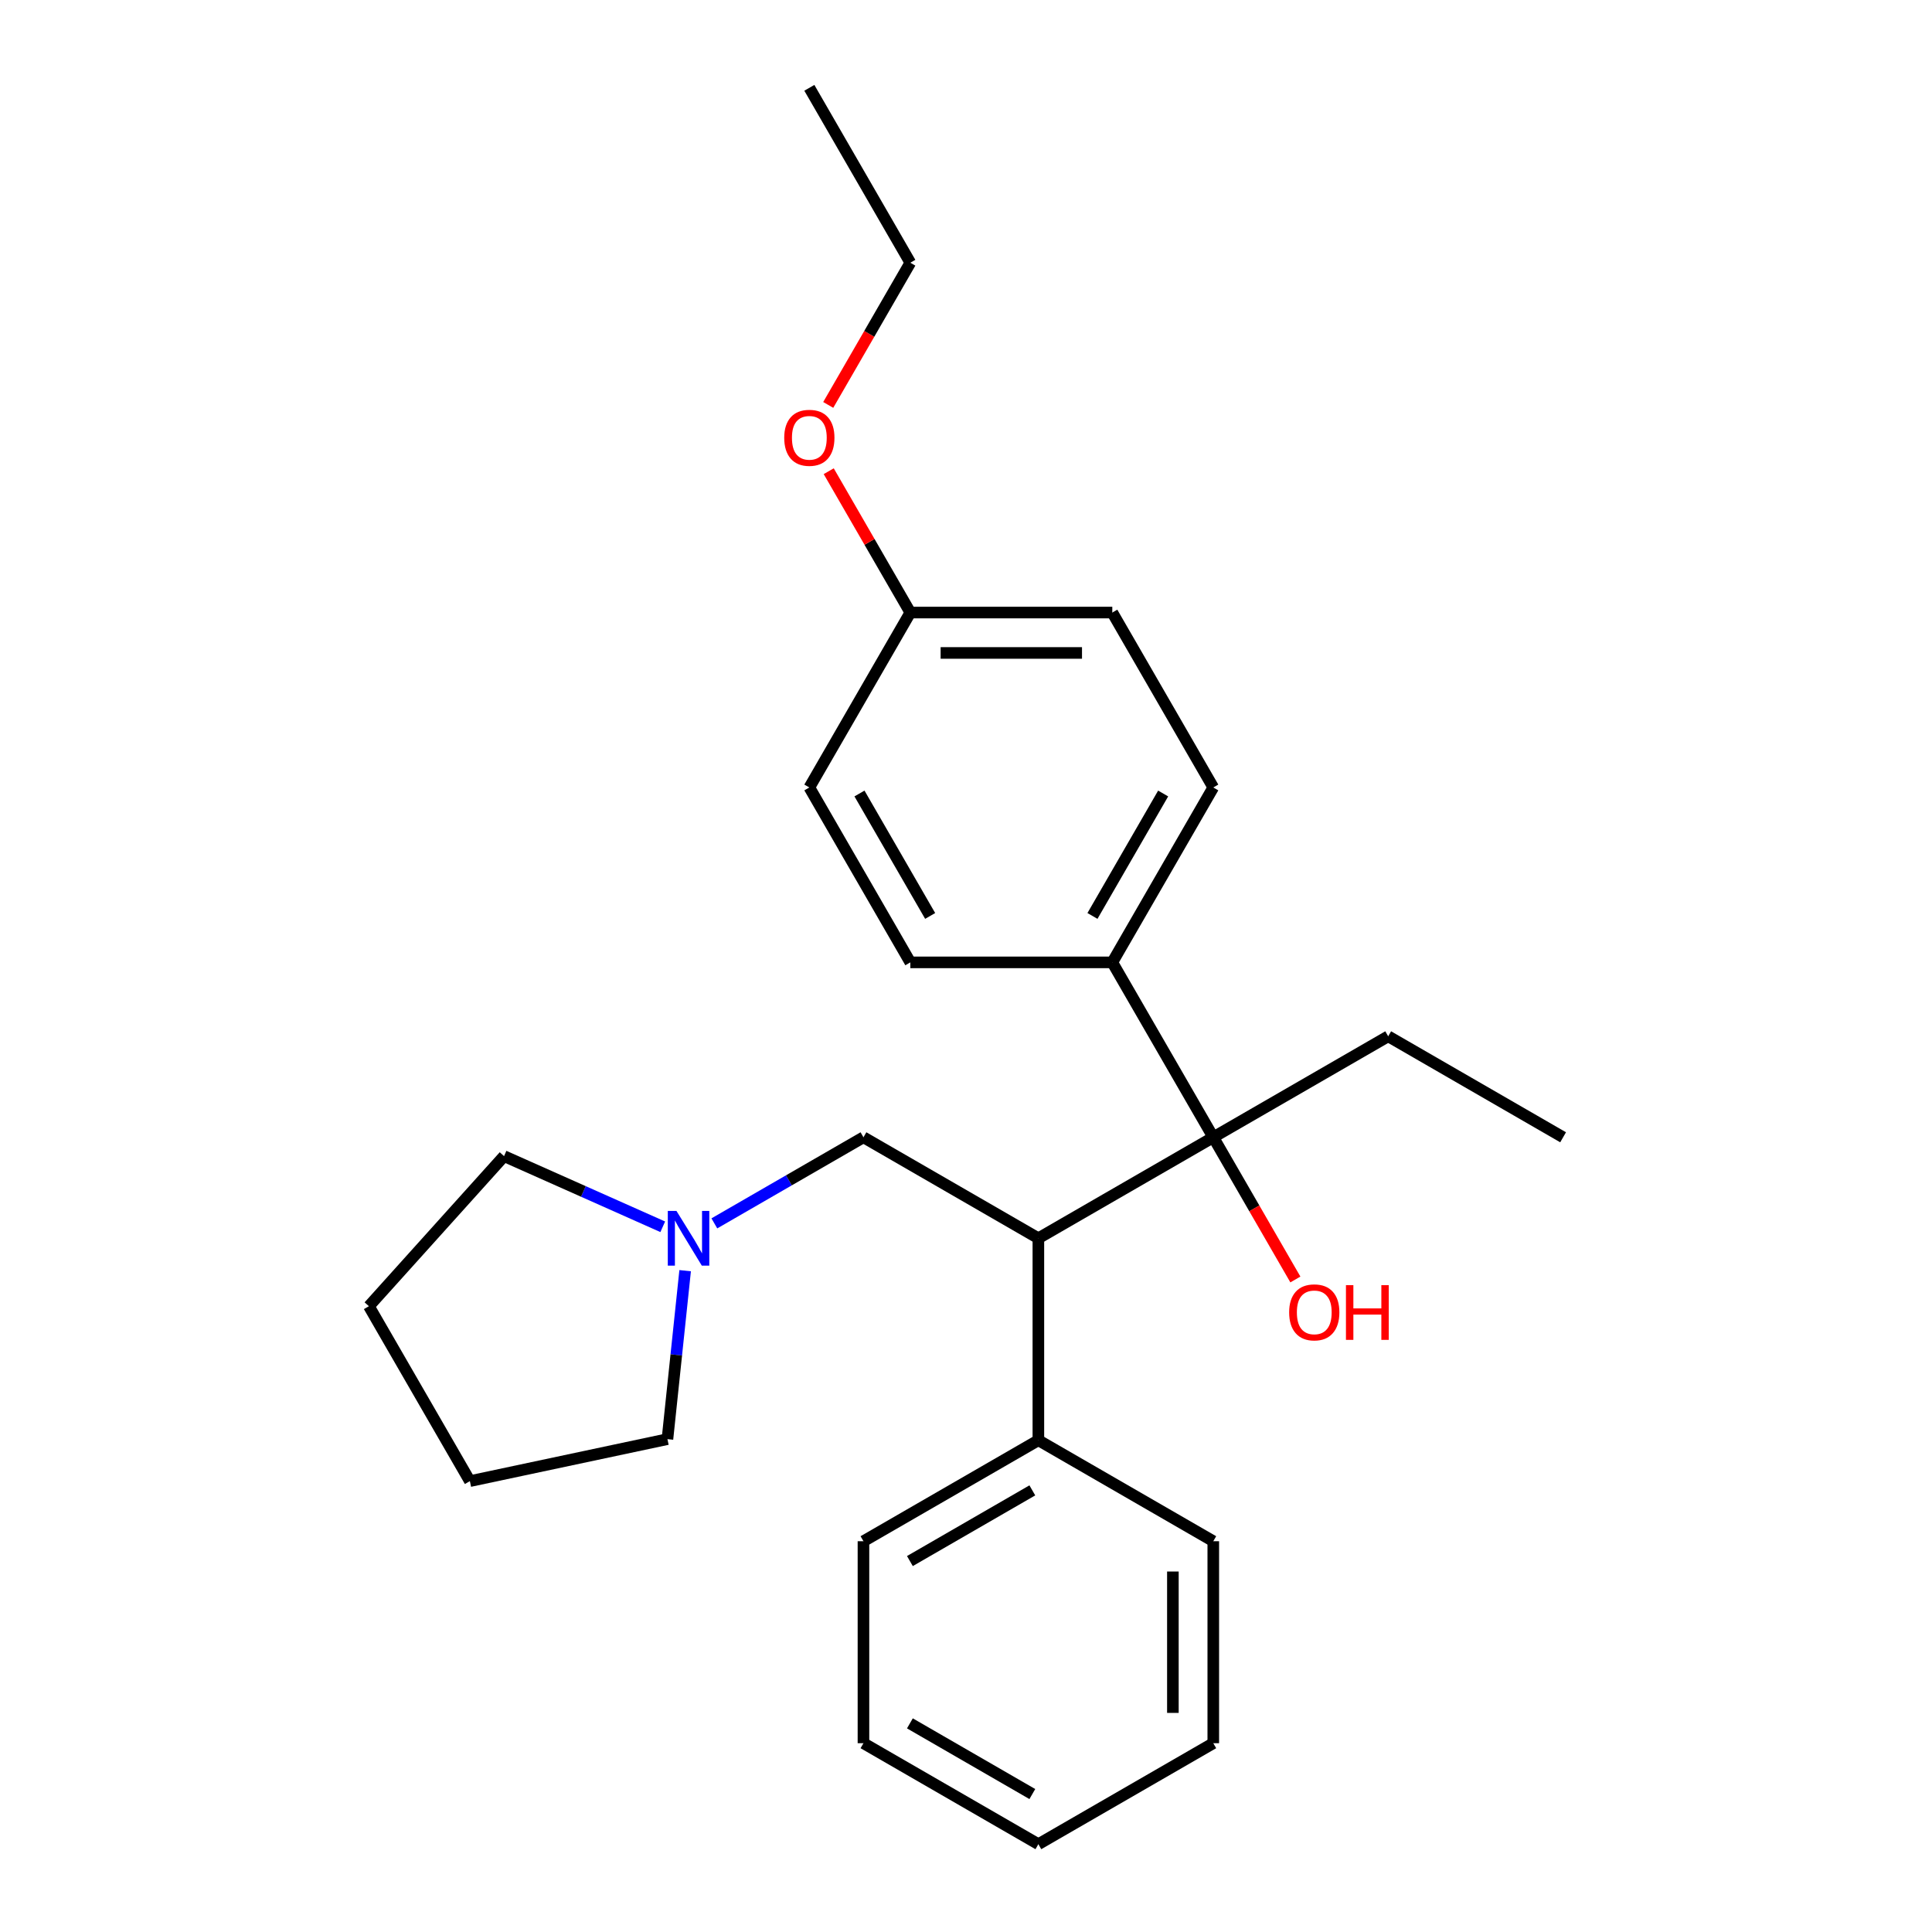 <?xml version='1.0' encoding='iso-8859-1'?>
<svg version='1.1' baseProfile='full'
              xmlns='http://www.w3.org/2000/svg'
                      xmlns:rdkit='http://www.rdkit.org/xml'
                      xmlns:xlink='http://www.w3.org/1999/xlink'
                  xml:space='preserve'
width='1000px' height='1000px' viewBox='0 0 1000 1000'>
<!-- END OF HEADER -->
<rect style='opacity:1.0;fill:#FFFFFF;stroke:none' width='1000' height='1000' x='0' y='0'> </rect>
<path class='bond-0' d='M 537.459,640.927 L 627.993,588.657' style='fill:none;fill-rule:evenodd;stroke:#000000;stroke-width:6px;stroke-linecap:butt;stroke-linejoin:miter;stroke-opacity:1' />
<path class='bond-2' d='M 537.459,640.927 L 446.925,588.657' style='fill:none;fill-rule:evenodd;stroke:#000000;stroke-width:6px;stroke-linecap:butt;stroke-linejoin:miter;stroke-opacity:1' />
<path class='bond-4' d='M 537.459,640.927 L 537.459,745.467' style='fill:none;fill-rule:evenodd;stroke:#000000;stroke-width:6px;stroke-linecap:butt;stroke-linejoin:miter;stroke-opacity:1' />
<path class='bond-3' d='M 627.993,588.657 L 575.723,498.124' style='fill:none;fill-rule:evenodd;stroke:#000000;stroke-width:6px;stroke-linecap:butt;stroke-linejoin:miter;stroke-opacity:1' />
<path class='bond-7' d='M 627.993,588.657 L 649.24,625.458' style='fill:none;fill-rule:evenodd;stroke:#000000;stroke-width:6px;stroke-linecap:butt;stroke-linejoin:miter;stroke-opacity:1' />
<path class='bond-7' d='M 649.24,625.458 L 670.486,662.258' style='fill:none;fill-rule:evenodd;stroke:#FF0000;stroke-width:6px;stroke-linecap:butt;stroke-linejoin:miter;stroke-opacity:1' />
<path class='bond-11' d='M 627.993,588.657 L 718.527,536.388' style='fill:none;fill-rule:evenodd;stroke:#000000;stroke-width:6px;stroke-linecap:butt;stroke-linejoin:miter;stroke-opacity:1' />
<path class='bond-1' d='M 369.745,633.217 L 408.335,610.937' style='fill:none;fill-rule:evenodd;stroke:#0000FF;stroke-width:6px;stroke-linecap:butt;stroke-linejoin:miter;stroke-opacity:1' />
<path class='bond-1' d='M 408.335,610.937 L 446.925,588.657' style='fill:none;fill-rule:evenodd;stroke:#000000;stroke-width:6px;stroke-linecap:butt;stroke-linejoin:miter;stroke-opacity:1' />
<path class='bond-13' d='M 354.629,657.701 L 350.046,701.297' style='fill:none;fill-rule:evenodd;stroke:#0000FF;stroke-width:6px;stroke-linecap:butt;stroke-linejoin:miter;stroke-opacity:1' />
<path class='bond-13' d='M 350.046,701.297 L 345.464,744.894' style='fill:none;fill-rule:evenodd;stroke:#000000;stroke-width:6px;stroke-linecap:butt;stroke-linejoin:miter;stroke-opacity:1' />
<path class='bond-14' d='M 343.038,634.982 L 301.964,616.694' style='fill:none;fill-rule:evenodd;stroke:#0000FF;stroke-width:6px;stroke-linecap:butt;stroke-linejoin:miter;stroke-opacity:1' />
<path class='bond-14' d='M 301.964,616.694 L 260.89,598.407' style='fill:none;fill-rule:evenodd;stroke:#000000;stroke-width:6px;stroke-linecap:butt;stroke-linejoin:miter;stroke-opacity:1' />
<path class='bond-5' d='M 575.723,498.124 L 627.993,407.59' style='fill:none;fill-rule:evenodd;stroke:#000000;stroke-width:6px;stroke-linecap:butt;stroke-linejoin:miter;stroke-opacity:1' />
<path class='bond-5' d='M 565.457,474.09 L 602.046,410.716' style='fill:none;fill-rule:evenodd;stroke:#000000;stroke-width:6px;stroke-linecap:butt;stroke-linejoin:miter;stroke-opacity:1' />
<path class='bond-6' d='M 575.723,498.124 L 471.184,498.124' style='fill:none;fill-rule:evenodd;stroke:#000000;stroke-width:6px;stroke-linecap:butt;stroke-linejoin:miter;stroke-opacity:1' />
<path class='bond-15' d='M 537.459,745.467 L 446.925,797.736' style='fill:none;fill-rule:evenodd;stroke:#000000;stroke-width:6px;stroke-linecap:butt;stroke-linejoin:miter;stroke-opacity:1' />
<path class='bond-15' d='M 534.333,771.414 L 470.959,808.003' style='fill:none;fill-rule:evenodd;stroke:#000000;stroke-width:6px;stroke-linecap:butt;stroke-linejoin:miter;stroke-opacity:1' />
<path class='bond-16' d='M 537.459,745.467 L 627.993,797.736' style='fill:none;fill-rule:evenodd;stroke:#000000;stroke-width:6px;stroke-linecap:butt;stroke-linejoin:miter;stroke-opacity:1' />
<path class='bond-10' d='M 627.993,407.59 L 575.723,317.056' style='fill:none;fill-rule:evenodd;stroke:#000000;stroke-width:6px;stroke-linecap:butt;stroke-linejoin:miter;stroke-opacity:1' />
<path class='bond-9' d='M 471.184,498.124 L 418.914,407.59' style='fill:none;fill-rule:evenodd;stroke:#000000;stroke-width:6px;stroke-linecap:butt;stroke-linejoin:miter;stroke-opacity:1' />
<path class='bond-9' d='M 481.45,474.09 L 444.861,410.716' style='fill:none;fill-rule:evenodd;stroke:#000000;stroke-width:6px;stroke-linecap:butt;stroke-linejoin:miter;stroke-opacity:1' />
<path class='bond-8' d='M 471.184,317.056 L 418.914,407.59' style='fill:none;fill-rule:evenodd;stroke:#000000;stroke-width:6px;stroke-linecap:butt;stroke-linejoin:miter;stroke-opacity:1' />
<path class='bond-12' d='M 471.184,317.056 L 450.064,280.476' style='fill:none;fill-rule:evenodd;stroke:#000000;stroke-width:6px;stroke-linecap:butt;stroke-linejoin:miter;stroke-opacity:1' />
<path class='bond-12' d='M 450.064,280.476 L 428.945,243.896' style='fill:none;fill-rule:evenodd;stroke:#FF0000;stroke-width:6px;stroke-linecap:butt;stroke-linejoin:miter;stroke-opacity:1' />
<path class='bond-27' d='M 471.184,317.056 L 575.723,317.056' style='fill:none;fill-rule:evenodd;stroke:#000000;stroke-width:6px;stroke-linecap:butt;stroke-linejoin:miter;stroke-opacity:1' />
<path class='bond-27' d='M 486.865,337.964 L 560.042,337.964' style='fill:none;fill-rule:evenodd;stroke:#000000;stroke-width:6px;stroke-linecap:butt;stroke-linejoin:miter;stroke-opacity:1' />
<path class='bond-18' d='M 718.527,536.388 L 809.061,588.657' style='fill:none;fill-rule:evenodd;stroke:#000000;stroke-width:6px;stroke-linecap:butt;stroke-linejoin:miter;stroke-opacity:1' />
<path class='bond-17' d='M 428.691,209.589 L 449.937,172.789' style='fill:none;fill-rule:evenodd;stroke:#FF0000;stroke-width:6px;stroke-linecap:butt;stroke-linejoin:miter;stroke-opacity:1' />
<path class='bond-17' d='M 449.937,172.789 L 471.184,135.988' style='fill:none;fill-rule:evenodd;stroke:#000000;stroke-width:6px;stroke-linecap:butt;stroke-linejoin:miter;stroke-opacity:1' />
<path class='bond-19' d='M 345.464,744.894 L 243.209,766.629' style='fill:none;fill-rule:evenodd;stroke:#000000;stroke-width:6px;stroke-linecap:butt;stroke-linejoin:miter;stroke-opacity:1' />
<path class='bond-20' d='M 260.89,598.407 L 190.939,676.095' style='fill:none;fill-rule:evenodd;stroke:#000000;stroke-width:6px;stroke-linecap:butt;stroke-linejoin:miter;stroke-opacity:1' />
<path class='bond-22' d='M 446.925,797.736 L 446.925,902.276' style='fill:none;fill-rule:evenodd;stroke:#000000;stroke-width:6px;stroke-linecap:butt;stroke-linejoin:miter;stroke-opacity:1' />
<path class='bond-23' d='M 627.993,797.736 L 627.993,902.276' style='fill:none;fill-rule:evenodd;stroke:#000000;stroke-width:6px;stroke-linecap:butt;stroke-linejoin:miter;stroke-opacity:1' />
<path class='bond-23' d='M 607.085,813.417 L 607.085,886.595' style='fill:none;fill-rule:evenodd;stroke:#000000;stroke-width:6px;stroke-linecap:butt;stroke-linejoin:miter;stroke-opacity:1' />
<path class='bond-21' d='M 471.184,135.988 L 418.914,45.455' style='fill:none;fill-rule:evenodd;stroke:#000000;stroke-width:6px;stroke-linecap:butt;stroke-linejoin:miter;stroke-opacity:1' />
<path class='bond-26' d='M 243.209,766.629 L 190.939,676.095' style='fill:none;fill-rule:evenodd;stroke:#000000;stroke-width:6px;stroke-linecap:butt;stroke-linejoin:miter;stroke-opacity:1' />
<path class='bond-25' d='M 446.925,902.276 L 537.459,954.545' style='fill:none;fill-rule:evenodd;stroke:#000000;stroke-width:6px;stroke-linecap:butt;stroke-linejoin:miter;stroke-opacity:1' />
<path class='bond-25' d='M 470.959,892.009 L 534.333,928.598' style='fill:none;fill-rule:evenodd;stroke:#000000;stroke-width:6px;stroke-linecap:butt;stroke-linejoin:miter;stroke-opacity:1' />
<path class='bond-24' d='M 627.993,902.276 L 537.459,954.545' style='fill:none;fill-rule:evenodd;stroke:#000000;stroke-width:6px;stroke-linecap:butt;stroke-linejoin:miter;stroke-opacity:1' />
<path  class='atom-2' d='M 350.132 626.767
L 359.412 641.767
Q 360.332 643.247, 361.812 645.927
Q 363.292 648.607, 363.372 648.767
L 363.372 626.767
L 367.132 626.767
L 367.132 655.087
L 363.252 655.087
L 353.292 638.687
Q 352.132 636.767, 350.892 634.567
Q 349.692 632.367, 349.332 631.687
L 349.332 655.087
L 345.652 655.087
L 345.652 626.767
L 350.132 626.767
' fill='#0000FF'/>
<path  class='atom-8' d='M 667.263 679.271
Q 667.263 672.471, 670.623 668.671
Q 673.983 664.871, 680.263 664.871
Q 686.543 664.871, 689.903 668.671
Q 693.263 672.471, 693.263 679.271
Q 693.263 686.151, 689.863 690.071
Q 686.463 693.951, 680.263 693.951
Q 674.023 693.951, 670.623 690.071
Q 667.263 686.191, 667.263 679.271
M 680.263 690.751
Q 684.583 690.751, 686.903 687.871
Q 689.263 684.951, 689.263 679.271
Q 689.263 673.711, 686.903 670.911
Q 684.583 668.071, 680.263 668.071
Q 675.943 668.071, 673.583 670.871
Q 671.263 673.671, 671.263 679.271
Q 671.263 684.991, 673.583 687.871
Q 675.943 690.751, 680.263 690.751
' fill='#FF0000'/>
<path  class='atom-8' d='M 696.663 665.191
L 700.503 665.191
L 700.503 677.231
L 714.983 677.231
L 714.983 665.191
L 718.823 665.191
L 718.823 693.511
L 714.983 693.511
L 714.983 680.431
L 700.503 680.431
L 700.503 693.511
L 696.663 693.511
L 696.663 665.191
' fill='#FF0000'/>
<path  class='atom-13' d='M 405.914 226.602
Q 405.914 219.802, 409.274 216.002
Q 412.634 212.202, 418.914 212.202
Q 425.194 212.202, 428.554 216.002
Q 431.914 219.802, 431.914 226.602
Q 431.914 233.482, 428.514 237.402
Q 425.114 241.282, 418.914 241.282
Q 412.674 241.282, 409.274 237.402
Q 405.914 233.522, 405.914 226.602
M 418.914 238.082
Q 423.234 238.082, 425.554 235.202
Q 427.914 232.282, 427.914 226.602
Q 427.914 221.042, 425.554 218.242
Q 423.234 215.402, 418.914 215.402
Q 414.594 215.402, 412.234 218.202
Q 409.914 221.002, 409.914 226.602
Q 409.914 232.322, 412.234 235.202
Q 414.594 238.082, 418.914 238.082
' fill='#FF0000'/>
</svg>
